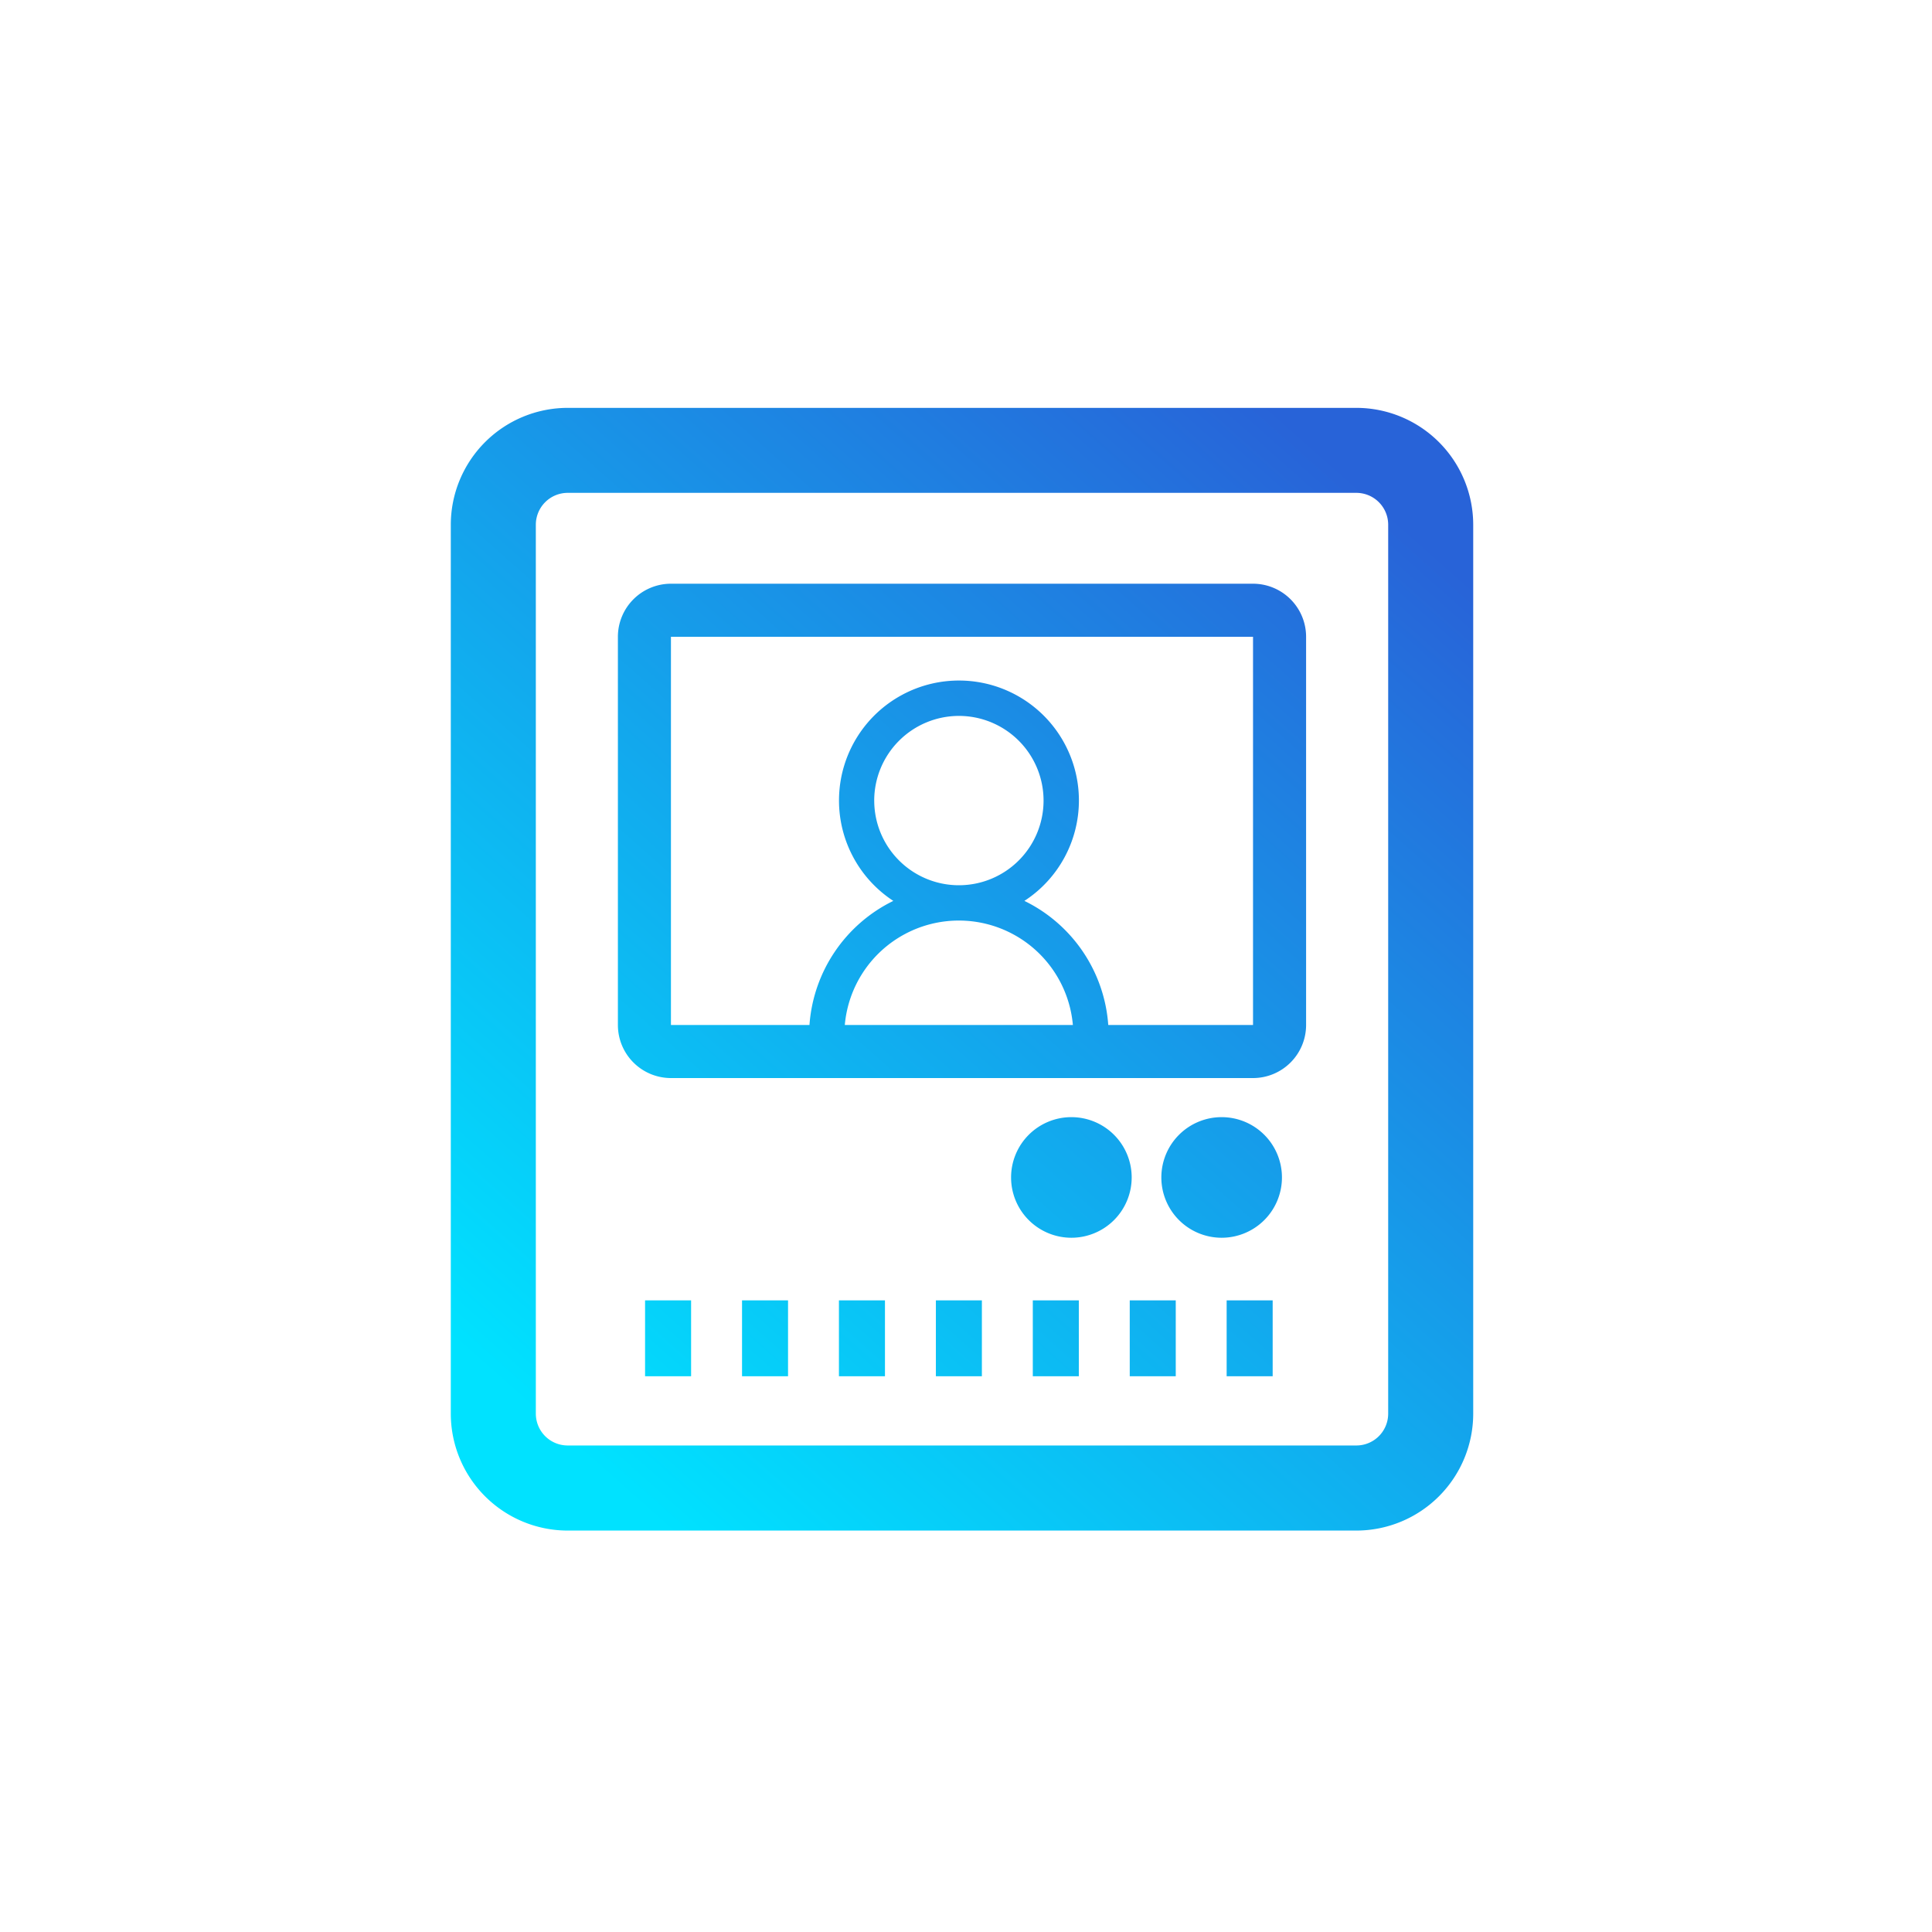 <svg id="門禁管理-1" xmlns="http://www.w3.org/2000/svg" xmlns:xlink="http://www.w3.org/1999/xlink" width="90" height="90" viewBox="0 0 90 90">
  <defs>
    <linearGradient id="linear-gradient" x1="0.805" x2="0.086" y2="0.901" gradientUnits="objectBoundingBox">
      <stop offset="0" stop-color="#2863d8"/>
      <stop offset="1" stop-color="#00e2ff"/>
    </linearGradient>
  </defs>
  <rect id="Rectangle_1042" data-name="Rectangle 1042" width="90" height="90" fill="none"/>
  <path id="Union_28" data-name="Union 28" d="M5.445,52.3A5.45,5.45,0,0,1,0,46.854V5.444A5.45,5.45,0,0,1,5.445,0H42.184a5.45,5.45,0,0,1,5.444,5.444v41.41A5.45,5.45,0,0,1,42.184,52.3ZM3.961,5.444v41.41a1.484,1.484,0,0,0,1.484,1.482H42.184a1.483,1.483,0,0,0,1.483-1.482V5.444a1.485,1.485,0,0,0-1.483-1.485H5.445A1.486,1.486,0,0,0,3.961,5.444ZM36.142,45.112V41.577h2.144v3.534Zm-4.514,0V41.577h2.143v3.534Zm-4.516,0V41.577h2.144v3.534Zm-4.515,0V41.577H24.74v3.534Zm-4.516,0V41.577h2.144v3.534Zm-4.514,0V41.577H15.71v3.534Zm-4.517,0V41.577h2.144v3.534ZM33.1,35.849a2.809,2.809,0,1,1,2.809,2.81A2.809,2.809,0,0,1,33.1,35.849Zm-7,0a2.809,2.809,0,1,1,2.809,2.81A2.809,2.809,0,0,1,26.1,35.849ZM10.255,31.22a2.472,2.472,0,0,1-2.471-2.471V10.663a2.473,2.473,0,0,1,2.471-2.471H37.371a2.473,2.473,0,0,1,2.472,2.471V28.749a2.473,2.473,0,0,1-2.472,2.471ZM29.26,18.294a5.58,5.58,0,0,1-2.54,4.673,6.983,6.983,0,0,1,3.907,5.782h6.744V10.663H10.255V28.749h6.453a6.987,6.987,0,0,1,3.906-5.782,5.588,5.588,0,1,1,8.646-4.673ZM18.355,28.749H28.979a5.333,5.333,0,0,0-10.625,0Zm1.37-10.454a3.944,3.944,0,1,0,3.943-3.945A3.949,3.949,0,0,0,19.724,18.294Z" transform="translate(21 19)" stroke="rgba(0,0,0,0)" stroke-miterlimit="10" stroke-width="1" fill="url(#linear-gradient)"/>
</svg>
